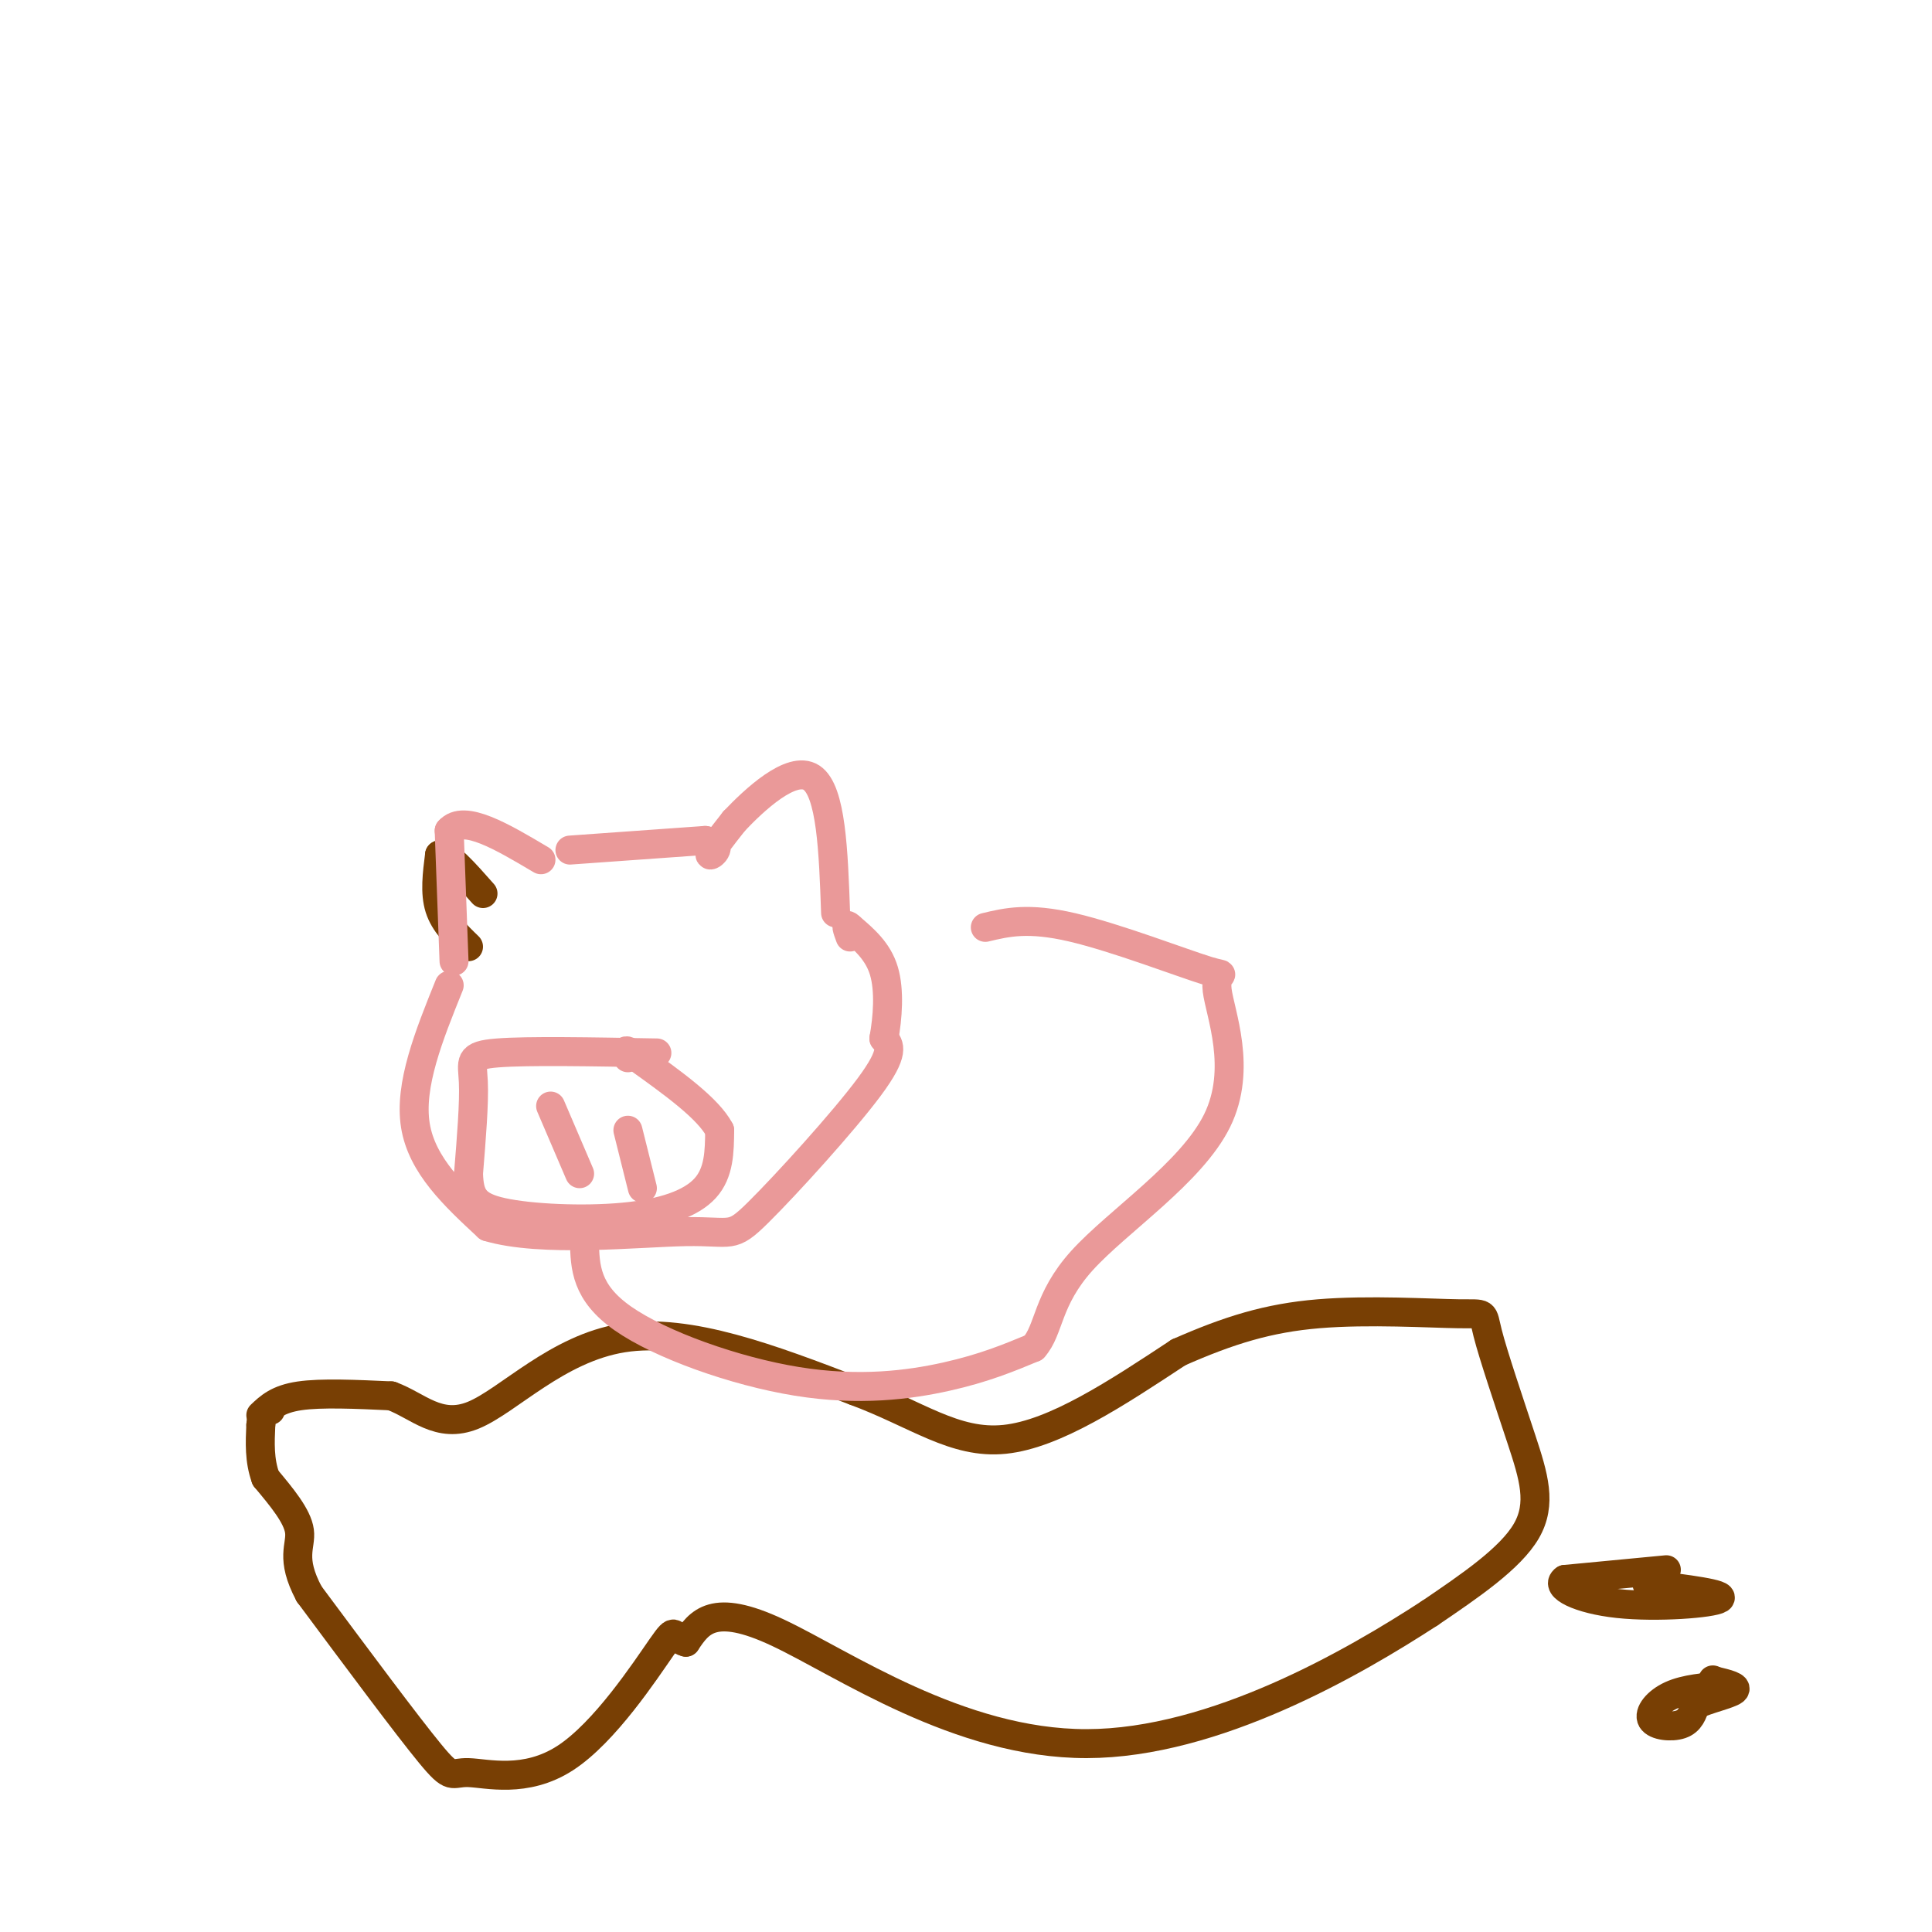 <svg viewBox='0 0 400 400' version='1.1' xmlns='http://www.w3.org/2000/svg' xmlns:xlink='http://www.w3.org/1999/xlink'><g fill='none' stroke='rgb(120,63,4)' stroke-width='6' stroke-linecap='round' stroke-linejoin='round'><path d='M54,293c1.750,-1.667 3.500,-3.333 8,-4c4.500,-0.667 11.750,-0.333 19,0'/><path d='M81,289c5.512,1.988 9.792,6.958 17,4c7.208,-2.958 17.345,-13.845 31,-16c13.655,-2.155 30.827,4.423 48,11'/><path d='M177,288c12.756,4.733 20.644,11.067 31,10c10.356,-1.067 23.178,-9.533 36,-18'/><path d='M244,280c10.450,-4.609 18.577,-7.133 29,-8c10.423,-0.867 23.144,-0.078 29,0c5.856,0.078 4.848,-0.557 6,4c1.152,4.557 4.464,14.304 7,22c2.536,7.696 4.296,13.342 1,19c-3.296,5.658 -11.648,11.329 -20,17'/><path d='M296,334c-15.571,10.131 -44.500,26.958 -71,27c-26.500,0.042 -50.571,-16.702 -64,-23c-13.429,-6.298 -16.214,-2.149 -19,2'/><path d='M142,340c-3.170,-0.822 -1.595,-3.878 -5,1c-3.405,4.878 -11.789,17.689 -20,23c-8.211,5.311 -16.249,3.122 -20,3c-3.751,-0.122 -3.215,1.822 -8,-4c-4.785,-5.822 -14.893,-19.411 -25,-33'/><path d='M64,330c-4.022,-7.533 -1.578,-9.867 -2,-13c-0.422,-3.133 -3.711,-7.067 -7,-11'/><path d='M55,306c-1.333,-3.667 -1.167,-7.333 -1,-11'/><path d='M54,295c0.167,-2.333 1.083,-2.667 2,-3'/><path d='M357,349c-4.036,0.333 -8.071,0.667 -11,2c-2.929,1.333 -4.750,3.667 -4,5c0.750,1.333 4.071,1.667 6,1c1.929,-0.667 2.464,-2.333 3,-4'/><path d='M351,353c2.422,-1.200 6.978,-2.200 8,-3c1.022,-0.800 -1.489,-1.400 -4,-2'/><path d='M355,348c-0.667,-0.333 -0.333,-0.167 0,0'/><path d='M345,325c0.000,0.000 -21.000,2.000 -21,2'/><path d='M324,327c-2.190,1.464 2.833,4.125 11,5c8.167,0.875 19.476,-0.036 21,-1c1.524,-0.964 -6.738,-1.982 -15,-3'/><path d='M97,196c-2.500,-2.417 -5.000,-4.833 -6,-8c-1.000,-3.167 -0.500,-7.083 0,-11'/><path d='M91,177c1.500,-0.500 5.250,3.750 9,8'/></g>
<g fill='none' stroke='rgb(234,153,153)' stroke-width='6' stroke-linecap='round' stroke-linejoin='round'><path d='M94,199c0.000,0.000 -1.000,-27.000 -1,-27'/><path d='M93,172c3.000,-3.500 11.000,1.250 19,6'/><path d='M118,176c0.000,0.000 28.000,-2.000 28,-2'/><path d='M146,174c4.356,0.667 1.244,3.333 1,3c-0.244,-0.333 2.378,-3.667 5,-7'/><path d='M152,170c4.111,-4.333 11.889,-11.667 16,-9c4.111,2.667 4.556,15.333 5,28'/><path d='M136,218c-13.400,-0.244 -26.800,-0.489 -33,0c-6.200,0.489 -5.200,1.711 -5,6c0.200,4.289 -0.400,11.644 -1,19'/><path d='M97,243c0.177,4.633 1.120,6.716 7,8c5.880,1.284 16.699,1.769 25,1c8.301,-0.769 14.086,-2.791 17,-6c2.914,-3.209 2.957,-7.604 3,-12'/><path d='M149,234c-2.333,-4.500 -9.667,-9.750 -17,-15'/><path d='M132,219c-3.167,-2.500 -2.583,-1.250 -2,0'/><path d='M114,229c0.000,0.000 6.000,14.000 6,14'/><path d='M130,234c0.000,0.000 3.000,12.000 3,12'/><path d='M93,204c-4.167,10.333 -8.333,20.667 -7,29c1.333,8.333 8.167,14.667 15,21'/><path d='M101,254c11.054,3.335 31.190,1.172 41,1c9.810,-0.172 9.295,1.646 15,-4c5.705,-5.646 17.630,-18.756 23,-26c5.370,-7.244 4.185,-8.622 3,-10'/><path d='M183,215c0.778,-4.267 1.222,-9.933 0,-14c-1.222,-4.067 -4.111,-6.533 -7,-9'/><path d='M176,192c-1.167,-1.167 -0.583,0.417 0,2'/><path d='M121,257c0.125,5.298 0.250,10.595 8,16c7.750,5.405 23.125,10.917 36,13c12.875,2.083 23.250,0.738 31,-1c7.750,-1.738 12.875,-3.869 18,-6'/><path d='M214,279c3.331,-3.677 2.659,-9.870 10,-18c7.341,-8.130 22.696,-18.198 28,-29c5.304,-10.802 0.556,-22.339 0,-27c-0.556,-4.661 3.081,-2.447 -2,-4c-5.081,-1.553 -18.880,-6.872 -28,-9c-9.120,-2.128 -13.560,-1.064 -18,0'/></g>
</svg>